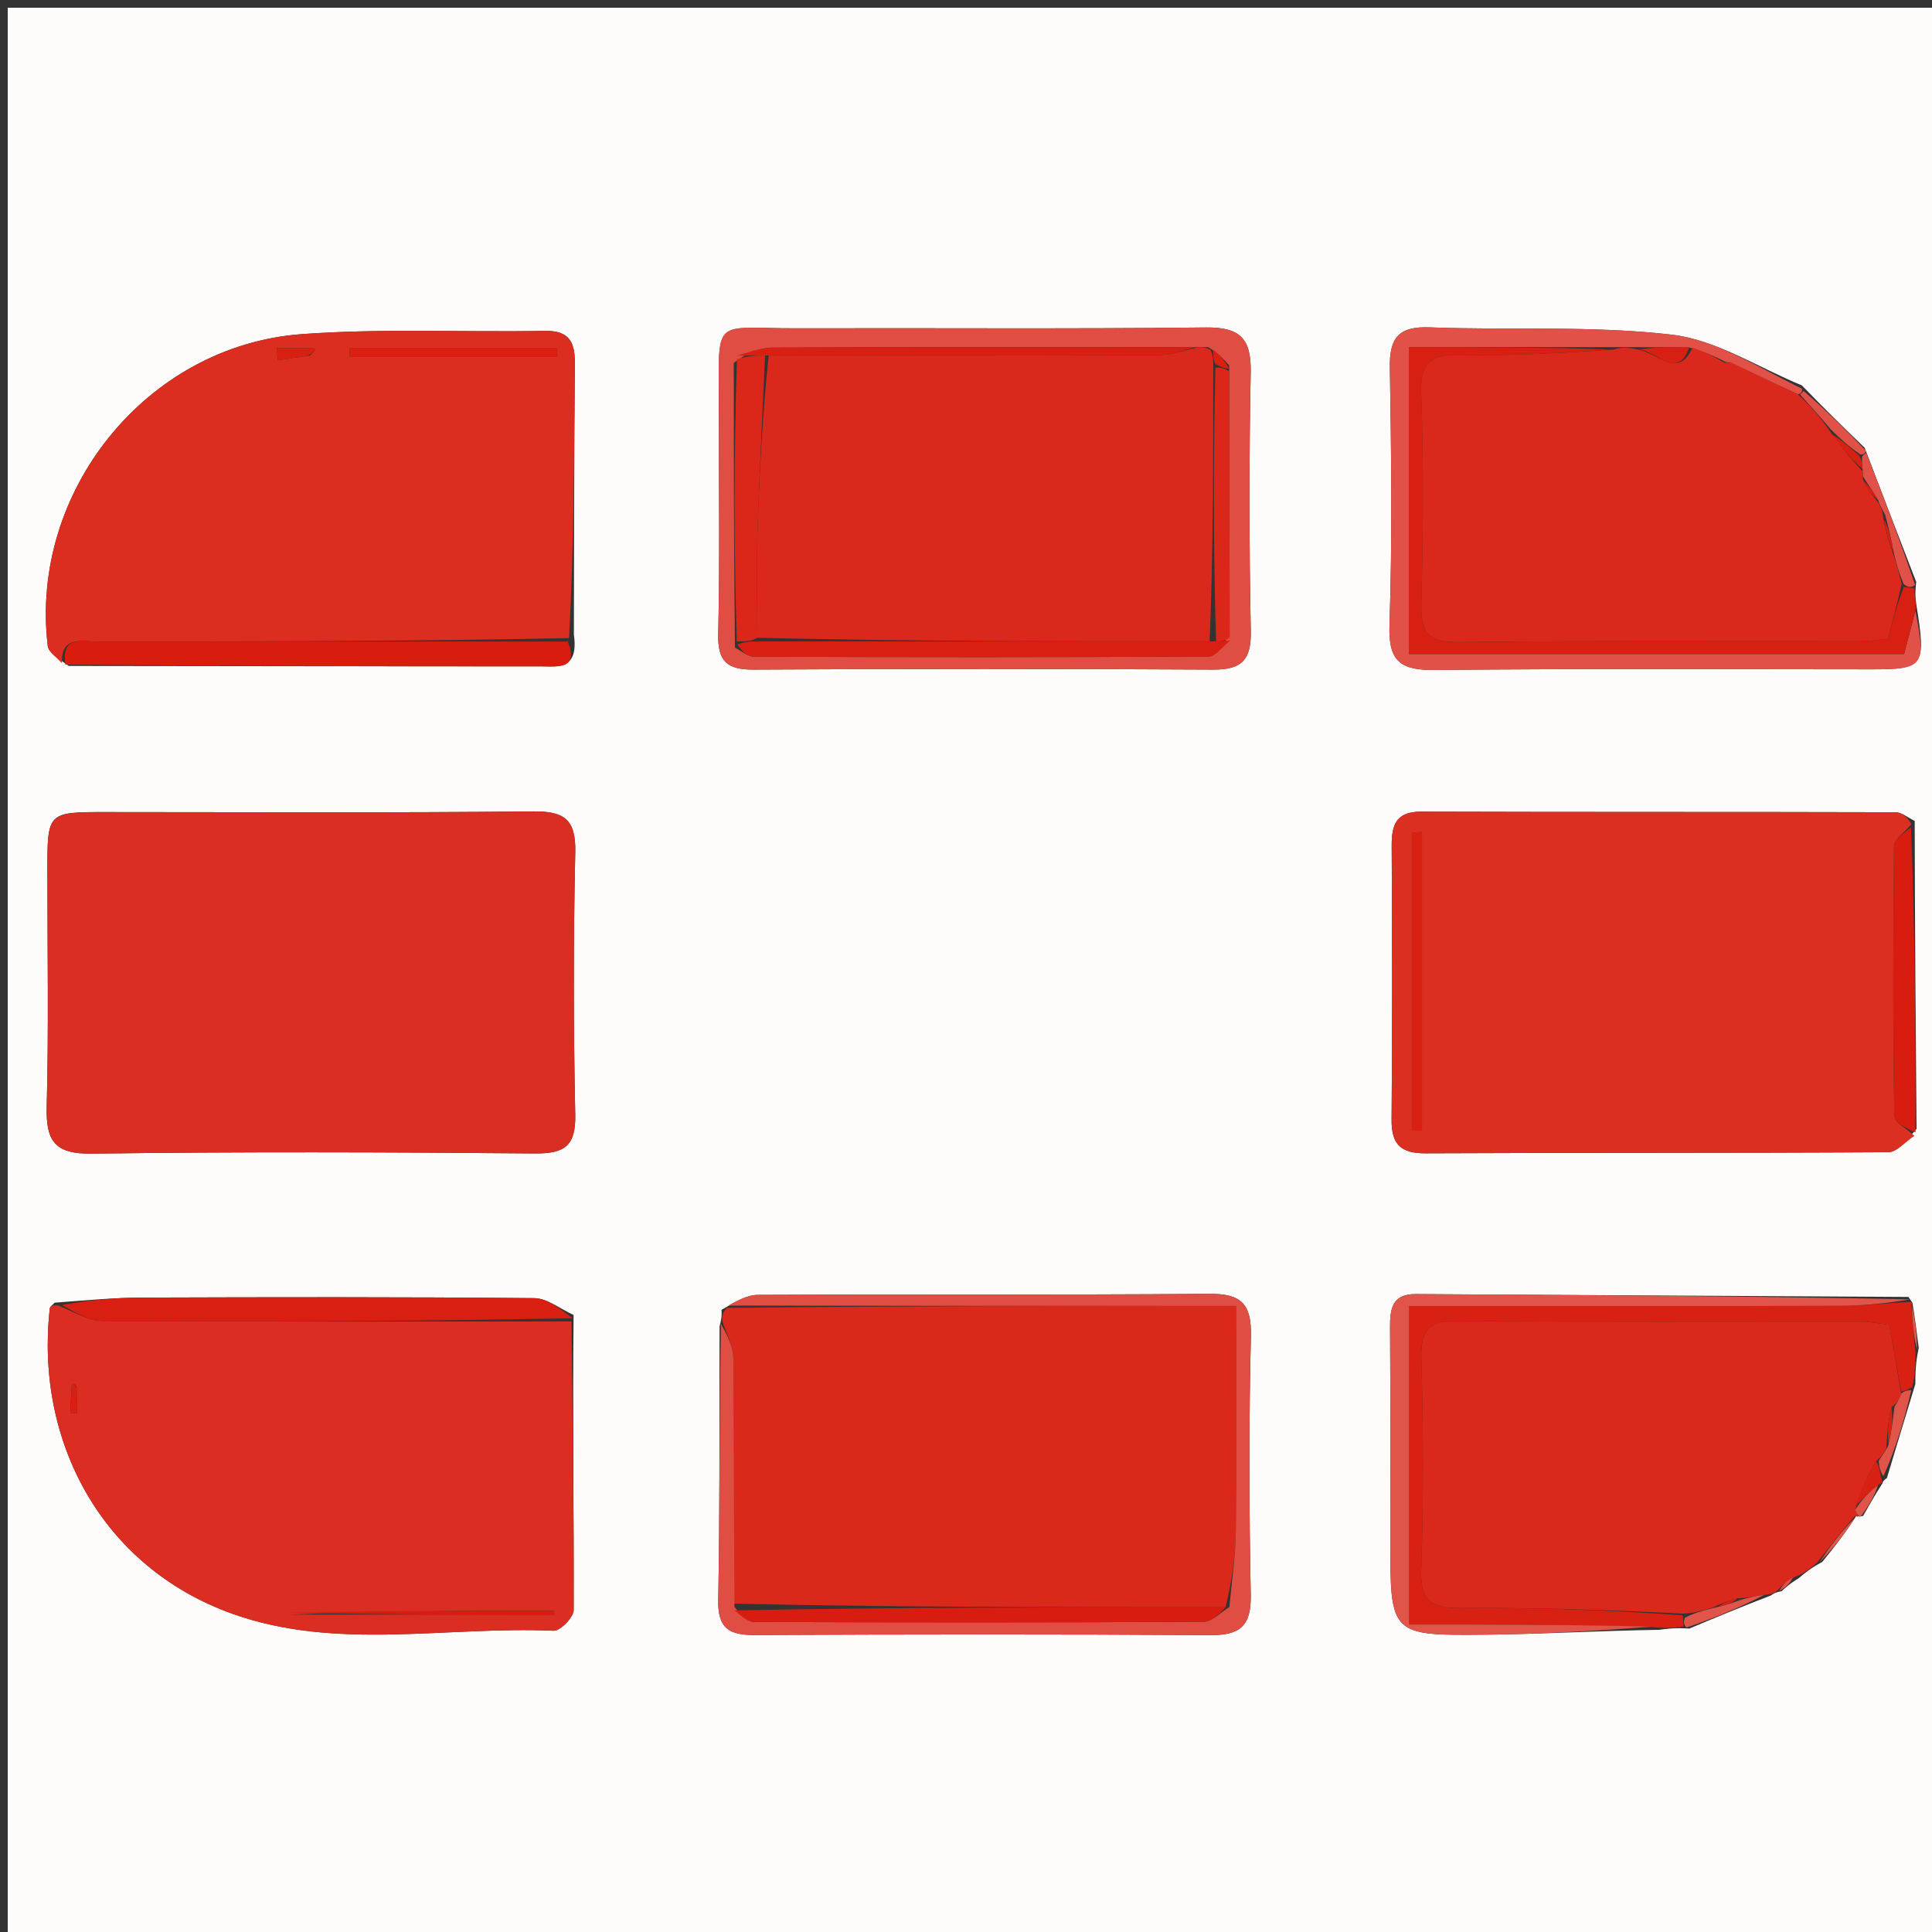 <svg xmlns="http://www.w3.org/2000/svg" xmlns:xlink="http://www.w3.org/1999/xlink" id="Layer_1" x="0px" y="0px" width="100%" viewBox="0 0 250 250" xml:space="preserve"><rect x="0" y="0" width="250" height="250" fill="#333333" stroke="none"/><path fill="#FEFCFB" opacity="1" stroke="none" d="M143,251  C95.333,251 48.167,251 1,251  C1,167.667 1,84.333 1,1  C84.333,1 167.667,1 251,1  C251,84.333 251,167.667 251,251  C215.167,251 179.333,251 143,251 M243.581,191.948  C243.581,191.948 243.576,191.638 244.166,191.259  C245.307,187.466 246.448,183.672 247.845,179.092  C247.852,177.719 247.859,176.346 248.286,174.423  C248.042,172.487 247.797,170.551 247.457,168.546  C247.457,168.546 247.39,168.448 246.949,167.822  C225.693,167.7 204.436,167.581 183.18,167.455  C180.105,167.437 179.856,169.41 179.872,171.818  C179.932,180.961 179.902,190.103 179.903,199.246  C179.904,211.563 179.904,211.654 192.221,211.528  C199.464,211.453 206.702,211.032 214.727,210.895  C215.772,210.752 216.816,210.61 218.596,210.738  C221.943,209.335 225.291,207.932 229.146,206.457  C229.415,206.253 229.683,206.049 230.528,205.906  C231.066,205.41 231.604,204.914 232.741,204.226  C233.536,203.557 234.33,202.888 235.804,202.111  C237.338,200.199 238.873,198.287 240.234,196.103  C240.234,196.103 240.449,196.342 241.082,196.16  C241.839,194.826 242.596,193.491 243.581,191.948 M241.287,57.943  C238.699,55.438 236.112,52.933 233.162,49.87  C227.576,47.589 222.144,43.994 216.369,43.313  C206.03,42.093 195.48,42.765 185.029,42.361  C181.033,42.206 179.785,43.654 179.847,47.53  C180.027,58.662 180.172,69.809 179.796,80.932  C179.631,85.812 181.441,86.745 185.829,86.698  C204.609,86.499 223.391,86.61 242.172,86.612  C248.954,86.613 249.263,86.207 247.984,78.307  C247.877,77.569 247.771,76.831 247.959,75.304  C245.805,69.733 243.65,64.161 241.287,57.943 M7.074,168.566  C6.856,168.812 6.473,169.039 6.443,169.307  C4.521,186.428 13.129,202.767 30.077,208.823  C43.562,213.642 57.769,210.4 71.639,211.017  C72.502,211.056 74.231,209.273 74.235,208.333  C74.278,195.888 74.084,183.441 74.224,170.155  C72.524,169.396 70.831,167.995 69.124,167.979  C52.188,167.816 35.25,167.852 18.313,167.907  C14.854,167.918 11.397,168.238 7.074,168.566 M74.261,82.114  C74.293,70.454 74.279,58.793 74.39,47.134  C74.416,44.33 73.731,42.758 70.511,42.817  C60.021,43.009 49.486,42.469 39.044,43.237  C18.944,44.716 3.795,63.639 6.179,83.589  C6.275,84.397 7.381,85.084 8.897,86.173  C29.315,86.197 49.732,86.231 70.15,86.229  C72.237,86.229 74.892,86.679 74.261,82.114 M93.365,169.498  C93.396,169.97 93.428,170.442 93.109,171.66  C93.075,183.477 93.153,195.297 92.941,207.111  C92.875,210.791 94.434,211.589 97.719,211.573  C117.361,211.477 137.005,211.459 156.647,211.586  C160.511,211.61 161.923,210.344 161.846,206.374  C161.631,195.225 161.594,184.065 161.865,172.918  C161.967,168.729 160.625,167.391 156.488,167.424  C137.013,167.579 117.536,167.466 98.06,167.557  C96.623,167.564 95.191,168.429 93.365,169.498 M247.998,146.078  C247.891,133.061 247.784,120.044 247.762,106.225  C246.93,105.835 246.098,105.107 245.264,105.104  C224.81,105.044 204.355,105.095 183.901,105.027  C180.638,105.016 180.07,106.736 180.084,109.449  C180.142,121.256 180.169,133.064 180.071,144.87  C180.044,148.076 181.232,149.254 184.483,149.238  C204.438,149.137 224.394,149.224 244.349,149.093  C245.478,149.086 246.598,147.713 247.998,146.078 M13.651,105.082  C6.123,105.073 6.128,105.073 6.13,112.746  C6.134,122.889 6.31,133.038 6.045,143.174  C5.93,147.586 7.027,149.347 11.847,149.282  C30.967,149.027 50.093,149.085 69.214,149.255  C73.072,149.289 74.523,148.285 74.438,144.225  C74.201,132.922 74.19,121.607 74.44,110.305  C74.534,106.082 73.078,104.952 68.994,104.996  C50.871,105.189 32.744,105.082 13.651,105.082 M93.017,53.546  C93.014,63.044 93.151,72.545 92.938,82.039  C92.858,85.577 94.067,86.666 97.522,86.646  C117.351,86.533 137.181,86.537 157.011,86.646  C160.691,86.666 161.923,85.386 161.851,81.659  C161.634,70.499 161.623,59.329 161.84,48.168  C161.924,43.826 160.468,42.325 156.061,42.376  C138.4,42.577 120.735,42.431 103.071,42.483  C91.911,42.516 93.056,40.701 93.017,53.546 z"></path><path fill="#DB2E22" opacity="1" stroke="none" d="M14.135,105.082  C32.744,105.082 50.871,105.189 68.994,104.996  C73.078,104.952 74.534,106.082 74.44,110.305  C74.19,121.607 74.201,132.922 74.438,144.225  C74.523,148.285 73.072,149.289 69.214,149.255  C50.093,149.085 30.967,149.027 11.847,149.282  C7.027,149.347 5.93,147.586 6.045,143.174  C6.31,133.038 6.134,122.889 6.13,112.746  C6.128,105.073 6.123,105.073 14.135,105.082 z"></path><path fill="#DB2F22" opacity="1" stroke="none" d="M247.722,146.976  C246.598,147.713 245.478,149.086 244.349,149.093  C224.394,149.224 204.438,149.137 184.483,149.238  C181.232,149.254 180.044,148.076 180.071,144.87  C180.169,133.064 180.142,121.256 180.084,109.449  C180.07,106.736 180.638,105.016 183.901,105.027  C204.355,105.095 224.81,105.044 245.264,105.104  C246.098,105.107 246.93,105.835 247.327,106.655  C246.262,107.88 245.094,108.67 245.085,109.472  C244.966,121.103 244.944,132.736 245.12,144.366  C245.133,145.249 246.815,146.107 247.722,146.976 M184.004,129.498  C184.004,122.22 184.004,114.942 184.004,107.663  C183.568,107.685 183.131,107.707 182.694,107.729  C182.694,120.587 182.694,133.445 182.694,146.303  C183.131,146.303 183.568,146.304 184.004,146.305  C184.004,141.036 184.004,135.766 184.004,129.498 z"></path><path fill="#DA281B" opacity="1" stroke="none" d="M93.459,170.915  C93.428,170.442 93.396,169.97 94.047,169.241  C116.308,168.985 137.887,168.985 159.953,168.985  C159.953,179.195 160.027,188.652 159.913,198.107  C159.874,201.391 159.372,204.67 158.604,207.966  C137.07,207.981 116.013,207.98 94.954,207.512  C94.955,196.611 95.021,186.177 94.893,175.746  C94.873,174.13 93.959,172.525 93.459,170.915 z"></path><path fill="#DB2D20" opacity="1" stroke="none" d="M8.017,85.828  C7.381,85.084 6.275,84.397 6.179,83.589  C3.795,63.639 18.944,44.716 39.044,43.237  C49.486,42.469 60.021,43.009 70.511,42.817  C73.731,42.758 74.416,44.33 74.39,47.134  C74.279,58.793 74.293,70.454 73.638,82.567  C52.862,83.013 32.711,82.995 12.559,83.014  C10.534,83.016 7.891,82.251 8.017,85.828 M59.488,45.004  C54.731,45.004 49.974,45.004 45.218,45.004  C45.228,45.381 45.239,45.757 45.249,46.134  C54.192,46.134 63.134,46.134 72.076,46.134  C72.084,45.757 72.092,45.381 72.099,45.004  C68.225,45.004 64.35,45.004 59.488,45.004 M40.101,45.994  C40.352,45.744 40.602,45.493 40.853,45.242  C40.705,45.179 40.559,45.061 40.411,45.06  C38.874,45.046 37.336,45.051 35.799,45.051  C35.862,45.577 35.924,46.102 35.987,46.628  C37.141,46.438 38.295,46.249 40.101,45.994 z"></path><path fill="#DB2D21" opacity="1" stroke="none" d="M73.949,170.995  C74.084,183.441 74.278,195.888 74.235,208.333  C74.231,209.273 72.502,211.056 71.639,211.017  C57.769,210.4 43.562,213.642 30.077,208.823  C13.129,202.767 4.521,186.428 6.443,169.307  C6.473,169.039 6.856,168.812 7.577,168.942  C9.795,169.88 11.507,170.921 13.226,170.931  C33.467,171.041 53.708,170.998 73.949,170.995 M37.589,208.926  C48.965,208.926 60.341,208.926 71.717,208.926  C71.712,208.764 71.707,208.601 71.702,208.438  C60.15,208.438 48.597,208.438 37.589,208.926 M9.913,179.422  C9.81,179.297 9.727,179.141 9.596,179.062  C9.54,179.028 9.296,179.147 9.292,179.206  C9.211,180.419 9.153,181.634 9.09,182.848  C9.39,182.853 9.69,182.858 9.99,182.863  C9.99,181.926 9.99,180.989 9.913,179.422 z"></path><path fill="#DA291C" opacity="1" stroke="none" d="M235.125,202.219  C234.33,202.888 233.536,203.557 232.303,204.04  C231.227,204.518 230.59,205.182 229.952,205.845  C229.683,206.049 229.415,206.253 228.536,206.345  C226.971,206.517 226.018,206.801 224.866,206.819  C223.785,207.013 222.902,207.472 221.679,207.994  C220.247,208.409 219.156,208.76 217.778,208.797  C208.028,208.321 198.564,207.998 189.103,208.078  C185.356,208.11 183.757,207.313 183.902,203.132  C184.219,193.983 184.173,184.812 183.918,175.659  C183.81,171.816 185.176,170.893 188.81,170.927  C206.128,171.092 223.448,170.992 240.768,171.02  C242.042,171.022 243.315,171.289 244.453,171.418  C245.021,174.555 245.519,177.31 246.008,180.351  C245.712,181.102 245.426,181.569 244.767,182.081  C244.304,183.785 244.215,185.445 244.088,187.388  C243.735,188.123 243.42,188.574 242.75,189.065  C241.597,191.07 240.799,193.035 240.071,195.349  C240.244,195.913 240.347,196.128 240.449,196.342  C240.449,196.342 240.234,196.103 239.966,196.222  C238.173,198.3 236.649,200.26 235.125,202.219 z"></path><path fill="#E04D42" opacity="1" stroke="none" d="M93.017,53.056  C93.056,40.701 91.911,42.516 103.071,42.483  C120.735,42.431 138.4,42.577 156.061,42.376  C160.468,42.325 161.924,43.826 161.84,48.168  C161.623,59.329 161.634,70.499 161.851,81.659  C161.923,85.386 160.691,86.666 157.011,86.646  C137.181,86.537 117.351,86.533 97.522,86.646  C94.067,86.666 92.858,85.577 92.938,82.039  C93.151,72.545 93.014,63.044 93.017,53.056 M159.054,47.292  C158.357,46.504 157.659,45.716 156.328,44.914  C155.906,44.925 155.484,44.935 154.109,44.936  C136.087,44.934 118.065,44.904 100.043,44.98  C98.348,44.987 96.655,45.658 94.952,46.955  C94.956,58.966 94.959,70.977 95.104,83.809  C95.928,84.215 96.751,84.974 97.576,84.977  C117.184,85.047 136.793,85.066 156.4,84.949  C157.33,84.944 158.251,83.604 159.094,81.974  C159.08,70.66 159.065,59.346 159.054,47.292 z"></path><path fill="#E04D43" opacity="1" stroke="none" d="M159.081,207.951  C159.372,204.67 159.874,201.391 159.913,198.107  C160.027,188.652 159.953,179.195 159.953,168.985  C137.887,168.985 116.308,168.985 94.243,168.94  C95.191,168.429 96.623,167.564 98.06,167.557  C117.536,167.466 137.013,167.579 156.488,167.424  C160.625,167.391 161.967,168.729 161.865,172.918  C161.594,184.065 161.631,195.225 161.846,206.374  C161.923,210.344 160.511,211.61 156.647,211.586  C137.005,211.459 117.361,211.477 97.719,211.573  C94.434,211.589 92.875,210.791 92.941,207.111  C93.153,195.297 93.075,183.477 93.284,171.287  C93.959,172.525 94.873,174.13 94.893,175.746  C95.021,186.177 94.955,196.611 95.037,207.915  C95.959,209.168 96.796,209.881 97.634,209.883  C117.01,209.948 136.385,209.969 155.76,209.853  C156.871,209.847 157.974,208.613 159.081,207.951 z"></path><path fill="#E15147" opacity="1" stroke="none" d="M247.852,79.045  C249.263,86.207 248.954,86.613 242.172,86.612  C223.391,86.61 204.609,86.499 185.829,86.698  C181.441,86.745 179.631,85.812 179.796,80.932  C180.172,69.809 180.027,58.662 179.847,47.53  C179.785,43.654 181.033,42.206 185.029,42.361  C195.48,42.765 206.03,42.093 216.369,43.313  C222.144,43.994 227.576,47.589 233.196,50.306  C233.229,50.742 232.941,51.06 232.601,50.988  C229.526,49.584 226.791,48.253 223.802,46.902  C223.377,46.861 223.207,46.84 222.821,46.581  C221.406,45.886 220.208,45.43 218.57,44.954  C216.064,44.934 213.998,44.933 211.574,44.92  C210.501,44.916 209.787,44.923 208.599,44.92  C199.547,44.911 190.969,44.911 182.301,44.911  C182.301,58.101 182.301,71.312 182.301,84.635  C203.994,84.635 225.327,84.635 246.388,84.635  C246.956,82.468 247.404,80.757 247.852,79.045 z"></path><path fill="#D92113" opacity="1" stroke="none" d="M246.018,180.066  C245.519,177.31 245.021,174.555 244.453,171.418  C243.315,171.289 242.042,171.022 240.768,171.02  C223.448,170.992 206.128,171.092 188.81,170.927  C185.176,170.893 183.81,171.816 183.918,175.659  C184.173,184.812 184.219,193.983 183.902,203.132  C183.757,207.313 185.356,208.11 189.103,208.078  C198.564,207.998 208.028,208.321 217.733,209.021  C217.853,209.852 217.815,210.154 217.86,210.467  C216.816,210.61 215.772,210.752 214.031,210.554  C202.964,210.212 192.593,210.212 182.334,210.212  C182.334,195.835 182.334,182.633 182.334,168.997  C184.522,168.997 186.323,168.997 188.123,168.997  C204.743,168.997 221.362,169.025 237.982,168.973  C241.118,168.963 244.254,168.631 247.39,168.448  C247.39,168.448 247.457,168.546 247.348,168.989  C247.449,171.279 247.657,173.125 247.866,174.972  C247.859,176.346 247.852,177.719 247.452,179.475  C246.712,179.927 246.365,179.997 246.018,180.066 z"></path><path fill="#E1544A" opacity="1" stroke="none" d="M247.169,168.135  C244.254,168.631 241.118,168.963 237.982,168.973  C221.362,169.025 204.743,168.997 188.123,168.997  C186.323,168.997 184.522,168.997 182.334,168.997  C182.334,182.633 182.334,195.835 182.334,210.212  C192.593,210.212 202.964,210.212 213.639,210.489  C206.702,211.032 199.464,211.453 192.221,211.528  C179.904,211.654 179.904,211.563 179.903,199.246  C179.902,190.103 179.932,180.961 179.872,171.818  C179.856,169.41 180.105,167.437 183.18,167.455  C204.436,167.581 225.693,167.7 247.169,168.135 z"></path><path fill="#D82012" opacity="1" stroke="none" d="M247.918,78.676  C247.404,80.757 246.956,82.468 246.388,84.635  C225.327,84.635 203.994,84.635 182.301,84.635  C182.301,71.312 182.301,58.101 182.301,44.911  C190.969,44.911 199.547,44.911 208.299,45.228  C202.02,45.697 195.563,46.051 189.116,45.924  C185.406,45.85 183.755,46.636 183.901,50.837  C184.22,59.963 184.157,69.112 183.923,78.244  C183.829,81.937 184.928,83.118 188.693,83.079  C205.97,82.898 223.249,83.006 240.528,82.984  C241.815,82.983 243.101,82.773 244.28,82.669  C244.938,80.219 245.516,78.065 246.356,75.953  C246.966,76.027 247.315,76.06 247.664,76.094  C247.771,76.831 247.877,77.569 247.918,78.676 z"></path><path fill="#D81C0E" opacity="1" stroke="none" d="M8.457,86  C7.891,82.251 10.534,83.016 12.559,83.014  C32.711,82.995 52.862,83.013 73.478,83.013  C74.892,86.679 72.237,86.229 70.15,86.229  C49.732,86.231 29.315,86.197 8.457,86 z"></path><path fill="#D81F11" opacity="1" stroke="none" d="M74.087,170.575  C53.708,170.998 33.467,171.041 13.226,170.931  C11.507,170.921 9.795,169.88 8.009,168.868  C11.397,168.238 14.854,167.918 18.313,167.907  C35.25,167.852 52.188,167.816 69.124,167.979  C70.831,167.995 72.524,169.396 74.087,170.575 z"></path><path fill="#D81D10" opacity="1" stroke="none" d="M247.86,146.527  C246.815,146.107 245.133,145.249 245.12,144.366  C244.944,132.736 244.966,121.103 245.085,109.472  C245.094,108.67 246.262,107.88 247.284,107.056  C247.784,120.044 247.891,133.061 247.86,146.527 z"></path><path fill="#E15147" opacity="1" stroke="none" d="M247.811,75.699  C247.315,76.06 246.966,76.027 246.341,75.601  C245.737,74.133 245.409,73.057 245.069,71.597  C244.728,69.788 244.4,68.363 243.962,66.688  C243.58,65.962 243.307,65.488 243.008,64.685  C242.338,63.516 241.694,62.677 241.061,61.632  C241.071,61.425 241.034,61.014 241.018,60.698  C240.943,59.966 240.885,59.55 240.995,58.998  C241.163,58.863 241.496,58.589 241.496,58.589  C243.65,64.161 245.805,69.733 247.811,75.699 z"></path><path fill="#E1544A" opacity="1" stroke="none" d="M246.008,180.351  C246.365,179.997 246.712,179.927 247.323,179.868  C246.448,183.672 245.307,187.466 243.704,191.03  C243.197,190.209 243.151,189.618 243.105,189.026  C243.42,188.574 243.735,188.123 244.335,187.105  C244.794,185.038 244.967,183.537 245.14,182.036  C245.426,181.569 245.712,181.102 246.008,180.351 z"></path><path fill="#E15147" opacity="1" stroke="none" d="M233.377,50.585  C236.112,52.933 238.699,55.438 241.392,58.266  C241.496,58.589 241.163,58.863 240.749,58.809  C239.241,57.781 238.147,56.807 236.893,55.547  C235.47,53.861 234.205,52.461 232.941,51.06  C232.941,51.06 233.229,50.742 233.377,50.585 z"></path><path fill="#E1544A" opacity="1" stroke="none" d="M218.228,210.603  C217.815,210.154 217.853,209.852 218.02,209.335  C219.156,208.76 220.247,208.409 222.01,208.004  C223.476,207.662 224.27,207.373 225.064,207.084  C226.018,206.801 226.971,206.517 228.281,206.382  C225.291,207.932 221.943,209.335 218.228,210.603 z"></path><path fill="#E1544A" opacity="1" stroke="none" d="M235.464,202.165  C236.649,200.26 238.173,198.3 240.052,196.357  C238.873,198.287 237.338,200.199 235.464,202.165 z"></path><path fill="#D92113" opacity="1" stroke="none" d="M242.75,189.065  C243.151,189.618 243.197,190.209 243.41,191.22  C243.576,191.638 243.581,191.948 243.134,192.073  C241.792,193.132 240.896,194.066 240,195  C240.799,193.035 241.597,191.07 242.75,189.065 z"></path><path fill="#E1544A" opacity="1" stroke="none" d="M248.076,174.698  C247.657,173.125 247.449,171.279 247.397,169.024  C247.797,170.551 248.042,172.487 248.076,174.698 z"></path><path fill="#E1544A" opacity="1" stroke="none" d="M240.071,195.349  C240.896,194.066 241.792,193.132 243.02,192.178  C242.596,193.491 241.839,194.826 240.766,196.251  C240.347,196.128 240.244,195.913 240.071,195.349 z"></path><path fill="#E1544A" opacity="1" stroke="none" d="M230.24,205.876  C230.59,205.182 231.227,204.518 232.003,204.136  C231.604,204.914 231.066,205.41 230.24,205.876 z"></path><path fill="#D92113" opacity="1" stroke="none" d="M184.004,129.998  C184.004,135.766 184.004,141.036 184.004,146.305  C183.568,146.304 183.131,146.303 182.694,146.303  C182.694,133.445 182.694,120.587 182.694,107.729  C183.131,107.707 183.568,107.685 184.004,107.663  C184.004,114.942 184.004,122.22 184.004,129.998 z"></path><path fill="#D81D10" opacity="1" stroke="none" d="M158.604,207.966  C157.974,208.613 156.871,209.847 155.76,209.853  C136.385,209.969 117.01,209.948 97.634,209.883  C96.796,209.881 95.959,209.168 95.039,208.382  C116.013,207.98 137.07,207.981 158.604,207.966 z"></path><path fill="#D81F11" opacity="1" stroke="none" d="M59.982,45.004  C64.35,45.004 68.225,45.004 72.099,45.004  C72.092,45.381 72.084,45.757 72.076,46.134  C63.134,46.134 54.192,46.134 45.249,46.134  C45.239,45.757 45.228,45.381 45.218,45.004  C49.974,45.004 54.731,45.004 59.982,45.004 z"></path><path fill="#D81F11" opacity="1" stroke="none" d="M39.775,46.027  C38.295,46.249 37.141,46.438 35.987,46.628  C35.924,46.102 35.862,45.577 35.799,45.051  C37.336,45.051 38.874,45.046 40.411,45.06  C40.559,45.061 40.705,45.179 40.853,45.242  C40.602,45.493 40.352,45.744 39.775,46.027 z"></path><path fill="#D81C0E" opacity="1" stroke="none" d="M37.316,208.682  C48.597,208.438 60.15,208.438 71.702,208.438  C71.707,208.601 71.712,208.764 71.717,208.926  C60.341,208.926 48.965,208.926 37.316,208.682 z"></path><path fill="#D81F11" opacity="1" stroke="none" d="M9.951,179.737  C9.99,180.989 9.99,181.926 9.99,182.863  C9.69,182.858 9.39,182.853 9.09,182.848  C9.153,181.634 9.211,180.419 9.292,179.206  C9.296,179.147 9.54,179.028 9.596,179.062  C9.727,179.141 9.81,179.297 9.951,179.737 z"></path><path fill="#D92113" opacity="1" stroke="none" d="M244.767,182.081  C244.967,183.537 244.794,185.038 244.373,186.821  C244.215,185.445 244.304,183.785 244.767,182.081 z"></path><path fill="#D92113" opacity="1" stroke="none" d="M224.866,206.819  C224.27,207.373 223.476,207.662 222.351,207.941  C222.902,207.472 223.785,207.013 224.866,206.819 z"></path><path fill="#DA291C" opacity="1" stroke="none" d="M155.062,44.946  C155.484,44.935 155.906,44.925 156.657,45.268  C156.99,46.081 156.994,46.542 156.999,47.471  C156.998,59.623 156.998,71.307 156.529,82.994  C136.707,82.996 117.354,82.996 98.001,82.527  C98,77.596 97.884,73.13 98.026,68.672  C98.266,61.114 98.668,53.56 99.47,46.004  C116.592,46.002 133.245,46.032 149.897,45.955  C151.62,45.947 153.34,45.297 155.062,44.946 z"></path><path fill="#D81F11" opacity="1" stroke="none" d="M98.002,82.996  C117.354,82.996 136.707,82.996 156.891,82.992  C158.207,82.953 158.692,82.919 159.177,82.886  C158.251,83.604 157.33,84.944 156.4,84.949  C136.793,85.066 117.184,85.047 97.576,84.977  C96.751,84.974 95.928,84.215 95.414,83.402  C96.483,82.996 97.242,82.996 98.002,82.996 z"></path><path fill="#DA2719" opacity="1" stroke="none" d="M98.001,82.527  C97.242,82.996 96.483,82.996 95.343,82.992  C94.959,70.977 94.956,58.966 95.362,46.481  C96.848,46.006 97.925,46.006 99.002,46.005  C98.668,53.56 98.266,61.114 98.026,68.672  C97.884,73.13 98,77.596 98.001,82.527 z"></path><path fill="#DA2719" opacity="1" stroke="none" d="M159.135,82.43  C158.692,82.919 158.207,82.953 157.36,82.989  C156.998,71.307 156.998,59.623 157.264,47.581  C158.036,47.492 158.544,47.762 159.051,48.032  C159.065,59.346 159.08,70.66 159.135,82.43 z"></path><path fill="#D81F11" opacity="1" stroke="none" d="M99.47,46.004  C97.925,46.006 96.848,46.006 95.366,46.014  C96.655,45.658 98.348,44.987 100.043,44.98  C118.065,44.904 136.087,44.934 154.586,44.941  C153.34,45.297 151.62,45.947 149.897,45.955  C133.245,46.032 116.592,46.002 99.47,46.004 z"></path><path fill="#D81F11" opacity="1" stroke="none" d="M159.053,47.662  C158.544,47.762 158.036,47.492 157.264,47.112  C156.994,46.542 156.99,46.081 156.974,45.275  C157.659,45.716 158.357,46.504 159.053,47.662 z"></path><path fill="#DA291C" opacity="1" stroke="none" d="M232.601,50.988  C234.205,52.461 235.47,53.861 236.881,55.925  C238.363,58.064 239.699,59.539 241.034,61.014  C241.034,61.014 241.071,61.425 241.048,62.006  C241.695,63.395 242.365,64.205 243.034,65.014  C243.307,65.488 243.58,65.962 243.679,66.93  C244.032,68.943 244.557,70.462 245.082,71.982  C245.409,73.057 245.737,74.133 246.079,75.56  C245.516,78.065 244.938,80.219 244.28,82.669  C243.101,82.773 241.815,82.983 240.528,82.984  C223.249,83.006 205.97,82.898 188.693,83.079  C184.928,83.118 183.829,81.937 183.923,78.244  C184.157,69.112 184.22,59.963 183.901,50.837  C183.755,46.636 185.406,45.85 189.116,45.924  C195.563,46.051 202.02,45.697 208.772,45.237  C209.787,44.923 210.501,44.916 211.81,45.204  C214.634,45.661 217.127,49.151 219.01,44.975  C220.208,45.43 221.406,45.886 222.882,46.784  C223.459,47.125 223.758,47.023 224.057,46.922  C226.791,48.253 229.526,49.584 232.601,50.988 z"></path><path fill="#D82012" opacity="1" stroke="none" d="M218.57,44.954  C217.127,49.151 214.634,45.661 212.169,45.216  C213.998,44.933 216.064,44.934 218.57,44.954 z"></path><path fill="#D82012" opacity="1" stroke="none" d="M223.802,46.902  C223.758,47.023 223.459,47.125 223.099,47.023  C223.207,46.84 223.377,46.861 223.802,46.902 z"></path><path fill="#D82012" opacity="1" stroke="none" d="M241.018,60.698  C239.699,59.539 238.363,58.064 237.04,56.211  C238.147,56.807 239.241,57.781 240.581,58.944  C240.885,59.55 240.943,59.966 241.018,60.698 z"></path><path fill="#D82012" opacity="1" stroke="none" d="M245.069,71.597  C244.557,70.462 244.032,68.943 243.79,67.181  C244.4,68.363 244.728,69.788 245.069,71.597 z"></path><path fill="#D82012" opacity="1" stroke="none" d="M243.008,64.685  C242.365,64.205 241.695,63.395 241.038,62.212  C241.694,62.677 242.338,63.516 243.008,64.685 z"></path></svg>